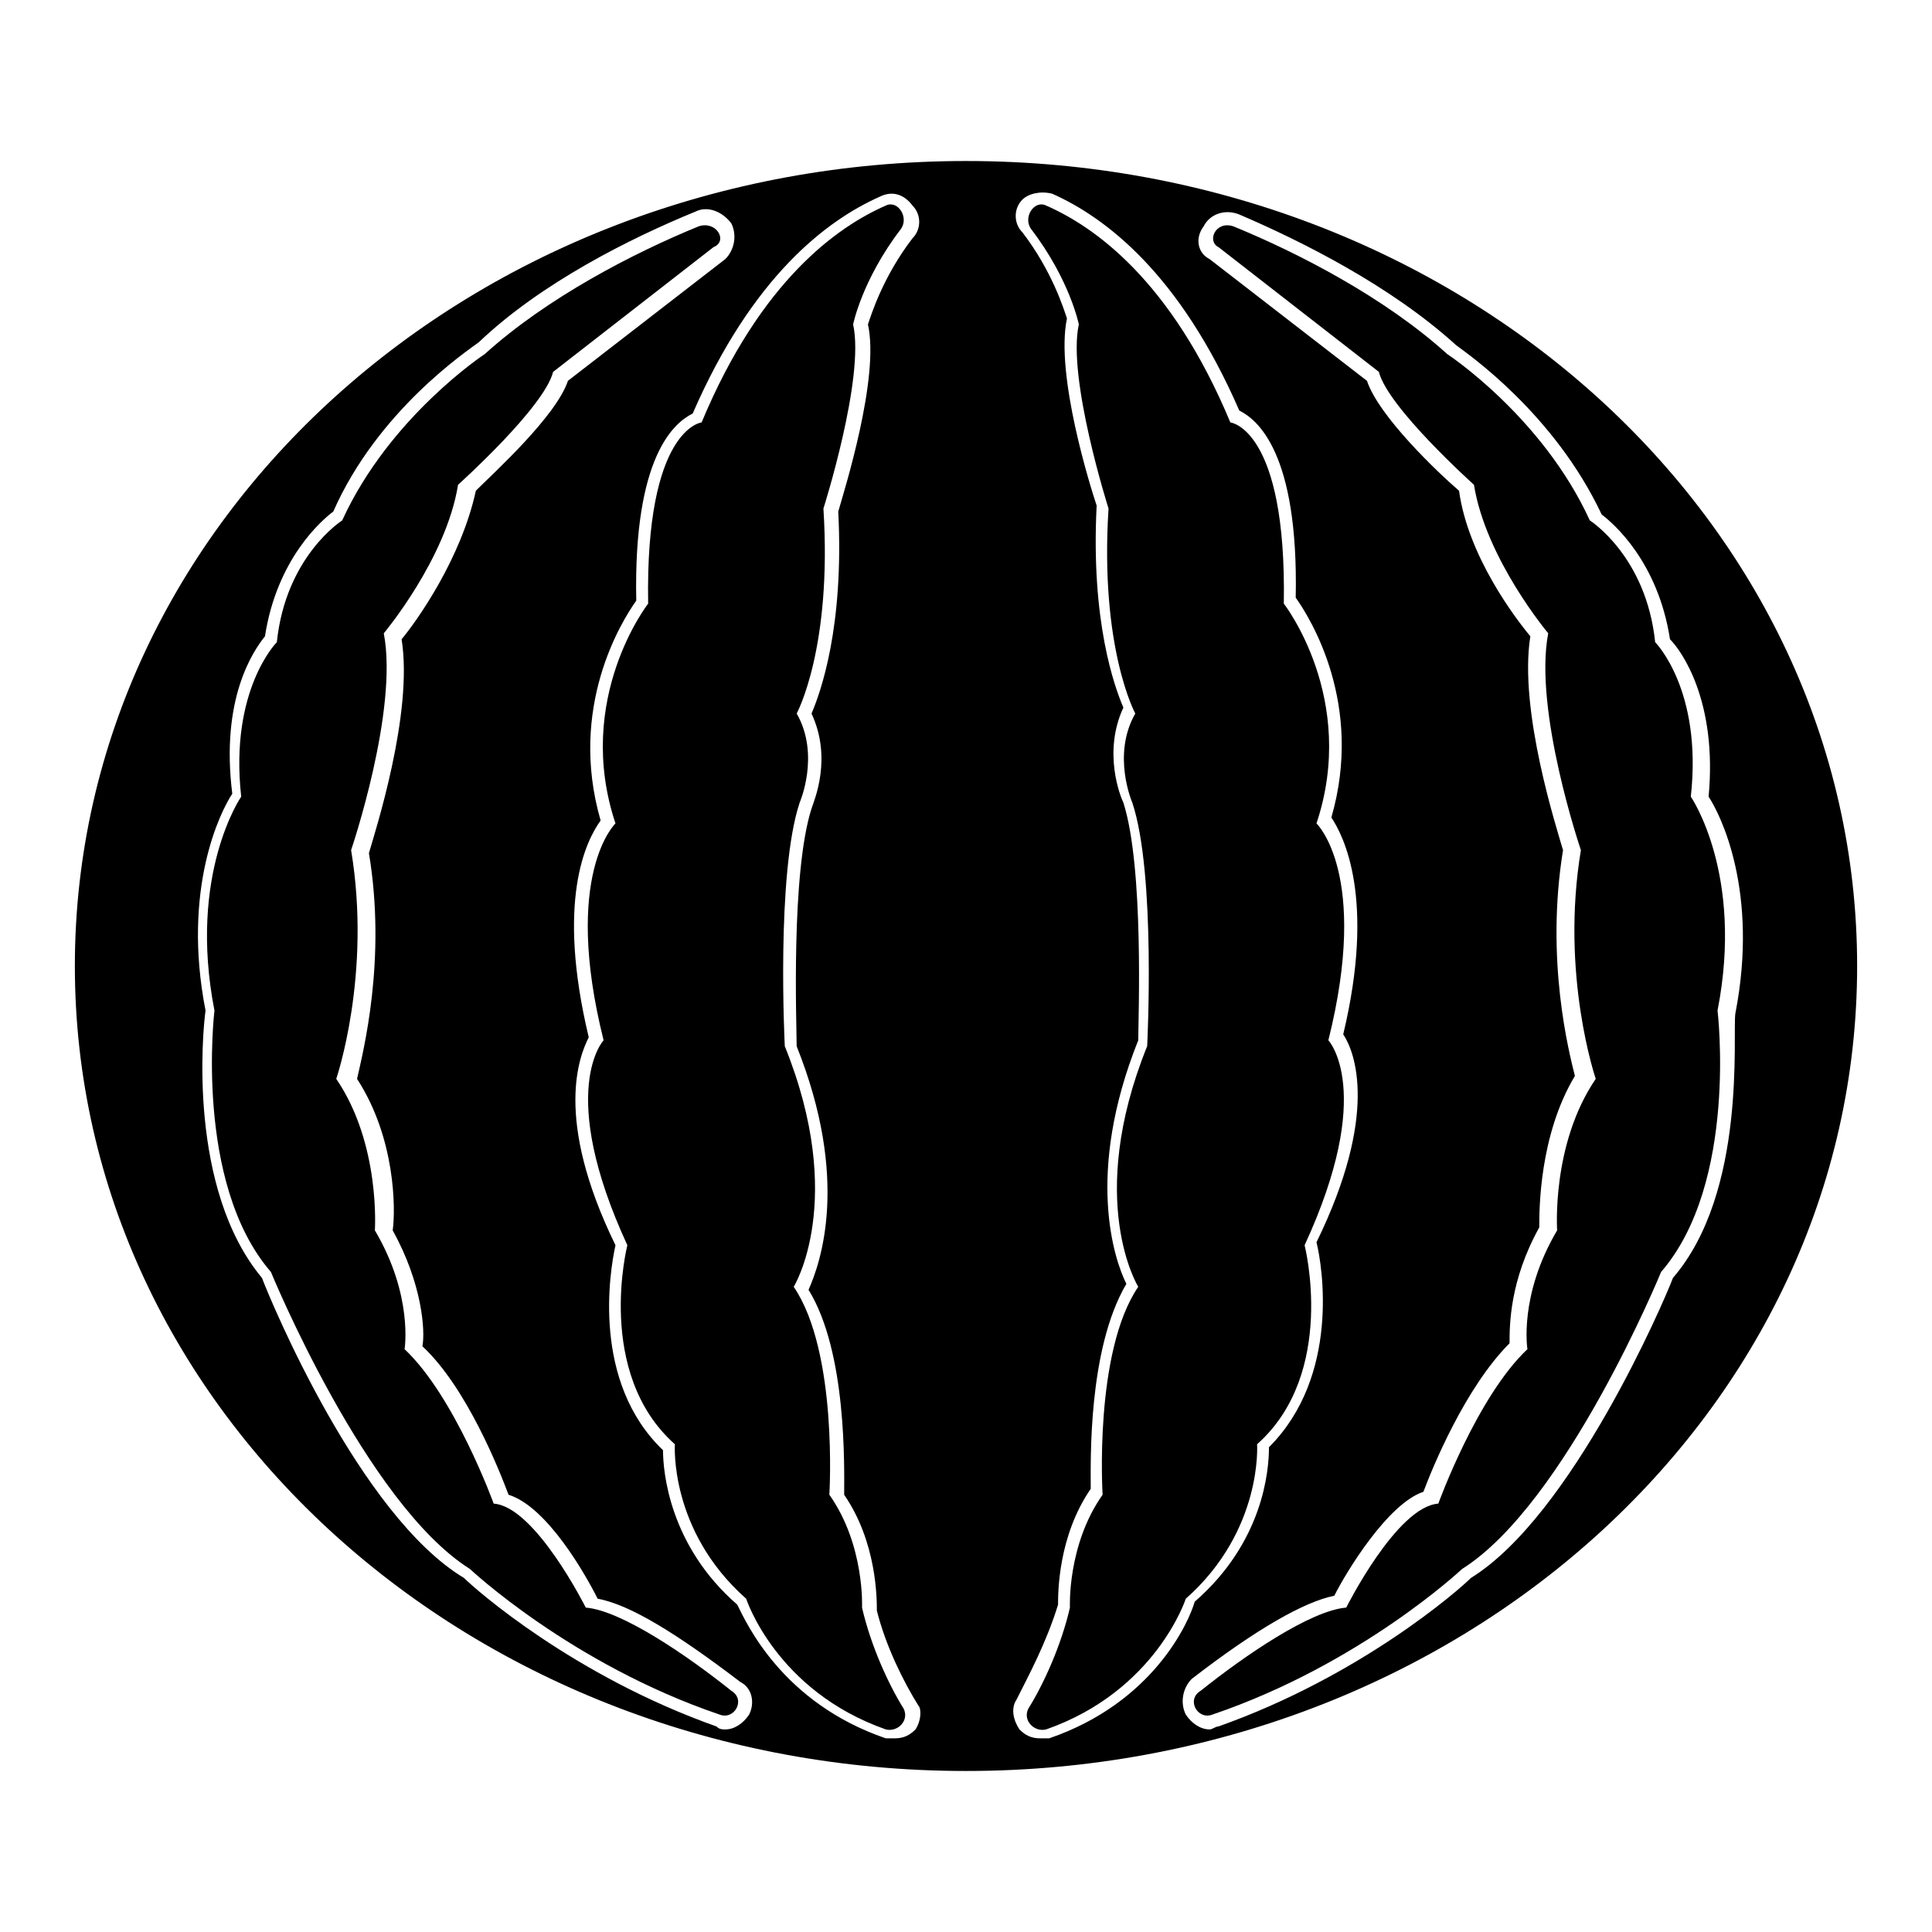 <?xml version="1.0" encoding="UTF-8"?>
<!-- Uploaded to: SVG Repo, www.svgrepo.com, Generator: SVG Repo Mixer Tools -->
<svg fill="#000000" width="800px" height="800px" version="1.1" viewBox="144 144 512 512" xmlns="http://www.w3.org/2000/svg">
 <g>
  <path d="m400 186.67c-130.68 0-236.16 95.25-236.16 213.33s105.48 213.33 236.16 213.33c130.68 0 236.16-95.254 236.16-213.33 0-118.08-105.48-213.33-236.16-213.33zm-57.469 411.71c-1.574 2.363-3.938 3.938-6.297 3.938-0.789 0-1.574 0-2.363-0.789-37.785-13.383-63.762-36.211-66.914-39.359-27.551-16.531-51.168-73.211-53.531-79.508-19.68-23.617-15.742-65.336-14.957-70.848-6.297-32.273 3.938-52.742 7.086-57.465-3.144-25.195 5.516-37.789 8.664-41.727 3.148-20.469 14.957-30.699 18.105-33.062 11.809-26.766 35.426-42.508 38.574-44.871 16.531-15.742 40.148-27.551 57.465-34.637 3.148-1.574 7.086 0 9.445 3.148 1.574 3.148 0.789 7.086-1.574 9.445l-41.723 32.273c-3.148 9.445-19.68 24.402-24.402 29.125-3.934 18.113-15.742 34.645-19.68 39.367 3.148 19.68-7.086 51.168-8.66 56.68 4.723 28.34-1.574 52.742-3.148 59.828 10.234 15.742 10.234 34.637 9.445 40.148 7.871 14.168 8.66 26.766 7.871 30.699 11.809 11.02 20.469 33.062 22.828 39.359 10.234 3.148 20.469 21.254 23.617 27.551 8.66 1.574 21.254 9.445 37.785 22.043 3.152 1.574 3.938 5.512 2.363 8.66zm44.086 3.934c-1.574 1.574-3.148 2.363-5.512 2.363h-2.363c-27.551-9.445-37-30.699-39.359-35.426-18.105-15.742-19.68-35.426-19.68-40.934-18.895-18.105-14.168-47.23-12.594-54.316-16.531-33.852-9.445-50.383-7.086-55.105-8.66-36.211-0.789-51.957 3.148-57.465-8.66-29.914 5.512-52.742 9.445-58.254-0.789-38.574 10.234-47.23 14.957-49.594 15.742-36.211 35.426-51.168 49.594-57.465 3.148-1.574 6.297-0.789 8.66 2.363 2.363 2.363 2.363 6.297 0 8.66-7.871 10.234-11.02 20.469-11.809 22.828 3.148 14.168-6.297 44.082-7.871 49.594 1.574 30.699-4.723 48.02-7.086 53.531 5.512 11.809 0.789 22.828 0 25.191-5.512 17.32-3.938 57.465-3.938 62.977 14.168 35.426 6.297 57.465 3.148 64.551 10.234 16.531 9.445 47.23 9.445 54.316 8.66 12.594 8.66 27.551 8.66 30.699 2.363 9.445 7.086 18.895 11.02 25.191 0.793 0.785 0.793 3.934-0.781 6.293zm35.422 2.363h-2.363c-2.363 0-3.938-0.789-5.512-2.363-1.574-2.363-2.363-5.512-0.789-7.871 3.148-6.297 7.871-14.957 11.02-25.191 0-3.148 0-18.105 8.66-30.699 0-7.086-0.789-37 9.445-54.316-3.148-6.297-11.02-29.125 3.148-64.551 0-5.512 1.574-45.656-3.938-62.977-0.789-1.574-5.512-13.383 0-25.191-2.363-5.512-8.66-22.828-7.086-53.531-1.574-4.723-11.02-34.637-7.871-49.594-0.789-2.363-3.938-12.594-11.809-22.828-2.363-2.363-2.363-6.297 0-8.66 1.586-1.574 4.734-2.359 7.883-1.574 14.168 6.297 33.852 21.254 49.594 57.465 4.723 2.363 15.742 11.02 14.957 49.594 3.938 5.512 18.105 28.34 9.445 58.254 3.148 4.723 11.809 21.254 3.148 57.465 3.148 4.723 9.445 21.254-7.086 55.105 1.574 6.297 6.297 35.426-12.594 54.316 0 6.297-1.574 25.191-19.68 40.934-1.574 5.512-11.02 26.77-38.574 36.215zm165.31-122.02c-2.363 6.297-26.766 62.977-53.531 79.508-3.148 3.148-29.125 25.977-66.914 39.359-0.789 0-1.574 0.789-2.363 0.789-2.363 0-4.723-1.574-6.297-3.938-1.574-3.148-0.789-7.086 1.574-9.445 17.32-13.383 29.914-20.469 37.785-22.043 3.148-6.297 14.168-24.402 23.617-27.551 2.363-6.297 11.02-27.551 22.828-39.359 0-4.723 0-16.531 7.871-30.699 0-4.723 0-24.402 9.445-40.148-1.574-6.297-7.871-30.699-3.148-59.828-1.574-5.512-11.809-37-8.66-56.68-3.938-4.723-16.531-21.254-18.895-38.574-5.512-4.723-21.254-19.68-24.402-29.125l-41.723-32.273c-3.141-1.578-3.926-5.516-1.562-8.664 1.574-3.148 5.512-4.723 9.445-3.148 16.531 7.086 40.148 18.895 57.465 34.637 3.148 2.363 25.977 18.105 38.574 44.871 3.148 2.363 14.957 12.594 18.105 33.062 3.148 3.148 12.594 16.531 10.234 41.723 3.148 4.723 13.383 25.191 7.086 57.465-0.789 5.512 3.144 47.23-16.535 70.062z"/>
  <path d="m421.25 198.48c12.594 5.512 33.062 19.68 48.805 57.465 0 0 14.957 1.574 14.168 48.02 0 0 19.68 25.191 8.66 58.254 0 0 14.168 13.383 3.148 57.465 0 0 12.594 13.383-6.297 54.316 0 0 8.66 33.852-12.594 52.742 0 0 1.574 22.828-18.895 40.934 0 0-7.871 24.402-37 34.637-3.148 0.789-6.297-2.363-4.723-5.512 3.938-6.297 8.66-16.531 11.02-26.766 0 0-0.789-16.531 8.66-29.914 0 0-2.363-37.785 9.445-55.105 0 0-14.168-22.828 2.363-63.762 0 0 2.363-45.656-3.938-64.551 0 0-5.512-12.594 0.789-23.617 0 0-9.445-17.32-7.086-54.316 0 0-11.02-34.637-7.871-48.805 0 0-2.363-11.809-12.594-25.191-2.359-3.144 0.789-7.871 3.938-6.293z"/>
  <path d="m470.85 203.98c17.32 7.086 40.148 18.895 56.68 33.852 0 0 25.191 16.531 37.785 44.082 0 0 14.957 9.445 17.32 32.273 0 0 12.594 12.594 9.445 40.934 0 0 14.168 20.469 7.086 56.68 0 0 5.512 45.656-14.957 69.273 0 0-25.191 61.402-52.742 78.719 0 0-26.766 25.191-66.125 38.574-3.938 1.574-7.086-3.938-3.148-6.297 11.809-9.445 29.125-21.254 38.574-22.043 0 0 13.383-26.766 24.402-27.551 0 0 10.234-28.34 23.617-40.934 0 0-2.363-14.168 7.871-31.488 0 0-1.574-22.828 10.234-40.148 0 0-9.445-27.551-3.938-60.613 0 0-12.594-37-8.66-57.465 0 0-16.531-19.68-19.68-39.359 0 0-22.828-20.469-25.191-29.914l-42.508-33.062c-3.152-1.574-0.789-7.086 3.934-5.512z"/>
  <path d="m378.74 198.48c-12.594 5.512-33.062 19.68-48.805 57.465 0 0-14.957 1.574-14.168 48.02 0 0-19.68 25.191-8.66 58.254 0 0-14.168 13.383-3.148 57.465 0 0-12.594 13.383 6.297 54.316 0 0-8.66 33.852 12.594 52.742 0 0-1.574 22.828 18.895 40.934 0 0 7.871 24.402 37 34.637 3.148 0.789 6.297-2.363 4.723-5.512-3.938-6.297-8.66-16.531-11.02-26.766 0 0 0.789-16.531-8.66-29.914 0 0 2.363-37.785-9.445-55.105 0 0 14.168-22.828-2.363-63.762 0 0-2.363-45.656 3.938-64.551 0 0 5.512-12.594-0.789-23.617 0 0 9.445-17.32 7.086-54.316 0 0 11.02-34.637 7.871-48.805 0 0 2.363-11.809 12.594-25.191 2.363-3.144-0.785-7.871-3.938-6.293z"/>
  <path d="m329.15 203.98c-17.32 7.086-40.148 18.895-56.68 33.852 0 0-25.191 16.531-37.785 44.082 0 0-14.957 9.445-17.32 32.273 0 0-12.594 12.594-9.445 40.934 0 0-14.168 20.469-7.086 56.68 0 0-5.512 45.656 14.957 69.273 0 0 25.191 61.402 52.742 78.719 0 0 26.766 25.191 66.125 38.574 3.938 1.574 7.086-3.938 3.148-6.297-11.809-9.445-29.125-21.254-38.574-22.043 0 0-13.383-26.766-24.402-27.551 0 0-10.234-28.34-23.617-40.934 0 0 2.363-14.168-7.871-31.488 0 0 1.574-22.828-10.234-40.148 0 0 9.445-27.551 3.938-60.613 0 0 12.594-37 8.66-57.465 0 0 16.531-19.68 19.68-39.359 0 0 22.828-20.469 25.191-29.914l42.508-33.062c3.941-1.574 0.793-7.086-3.934-5.512z"/>
 </g>
</svg>